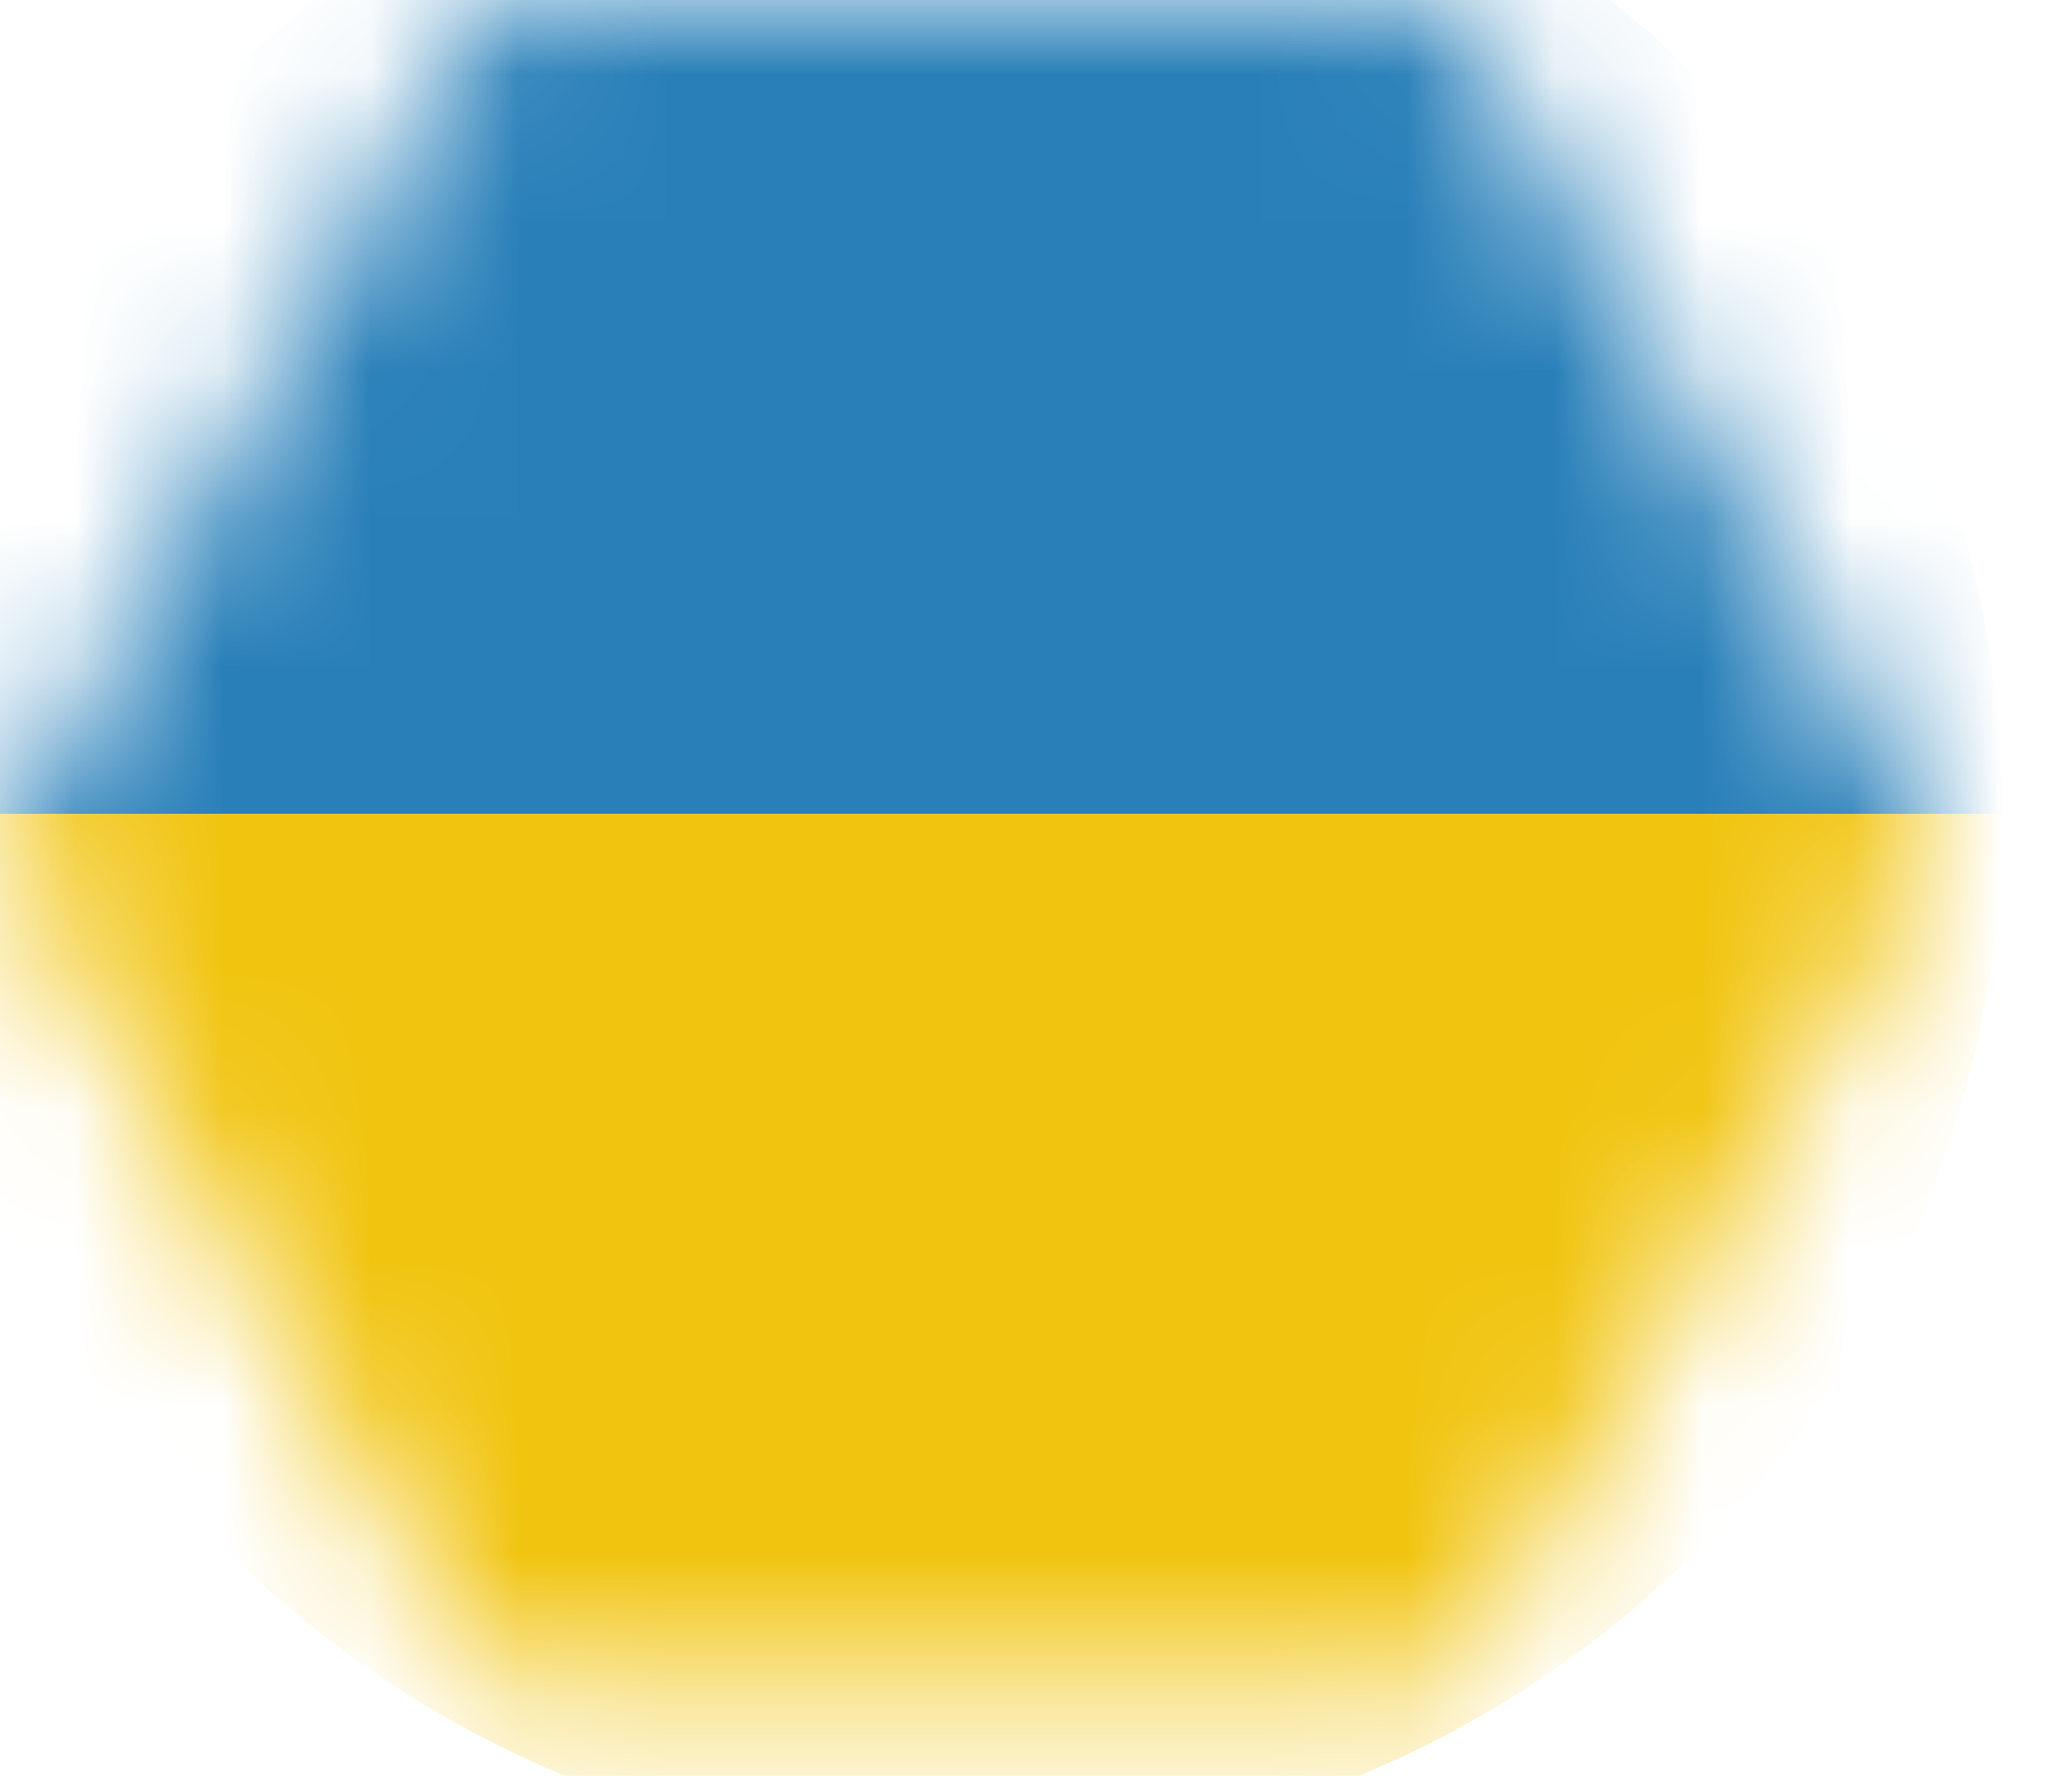 <svg width="14" height="12" viewBox="0 0 14 12" fill="none" xmlns="http://www.w3.org/2000/svg">
<mask id="mask0_412_6158" style="mask-type:alpha" maskUnits="userSpaceOnUse" x="0" y="0" width="14" height="12">
<path d="M9.806 11.409H3.3L0 5.751L3.3 0H9.806L13.106 5.751L9.806 11.409Z" fill="#F4F4F4"/>
</mask>
<g mask="url(#mask0_412_6158)">
<g clip-path="url(#clip0_412_6158)">
<path d="M6.5 -1.531C4.635 -1.531 2.847 -0.79 1.528 0.528C0.21 1.847 -0.531 3.635 -0.531 5.5H13.531C13.531 3.635 12.79 1.847 11.472 0.528C10.153 -0.79 8.365 -1.531 6.5 -1.531Z" fill="#2980B9"/>
<path d="M-0.531 5.5C-0.531 7.365 0.21 9.153 1.528 10.472C2.847 11.79 4.635 12.531 6.5 12.531C8.365 12.531 10.153 11.79 11.472 10.472C12.79 9.153 13.531 7.365 13.531 5.5H-0.531Z" fill="#F1C40F"/>
</g>
</g>
<defs>
<clipPath id="clip0_412_6158">
<rect width="15" height="15" fill="white" transform="translate(-1 -2)"/>
</clipPath>
</defs>
</svg>
